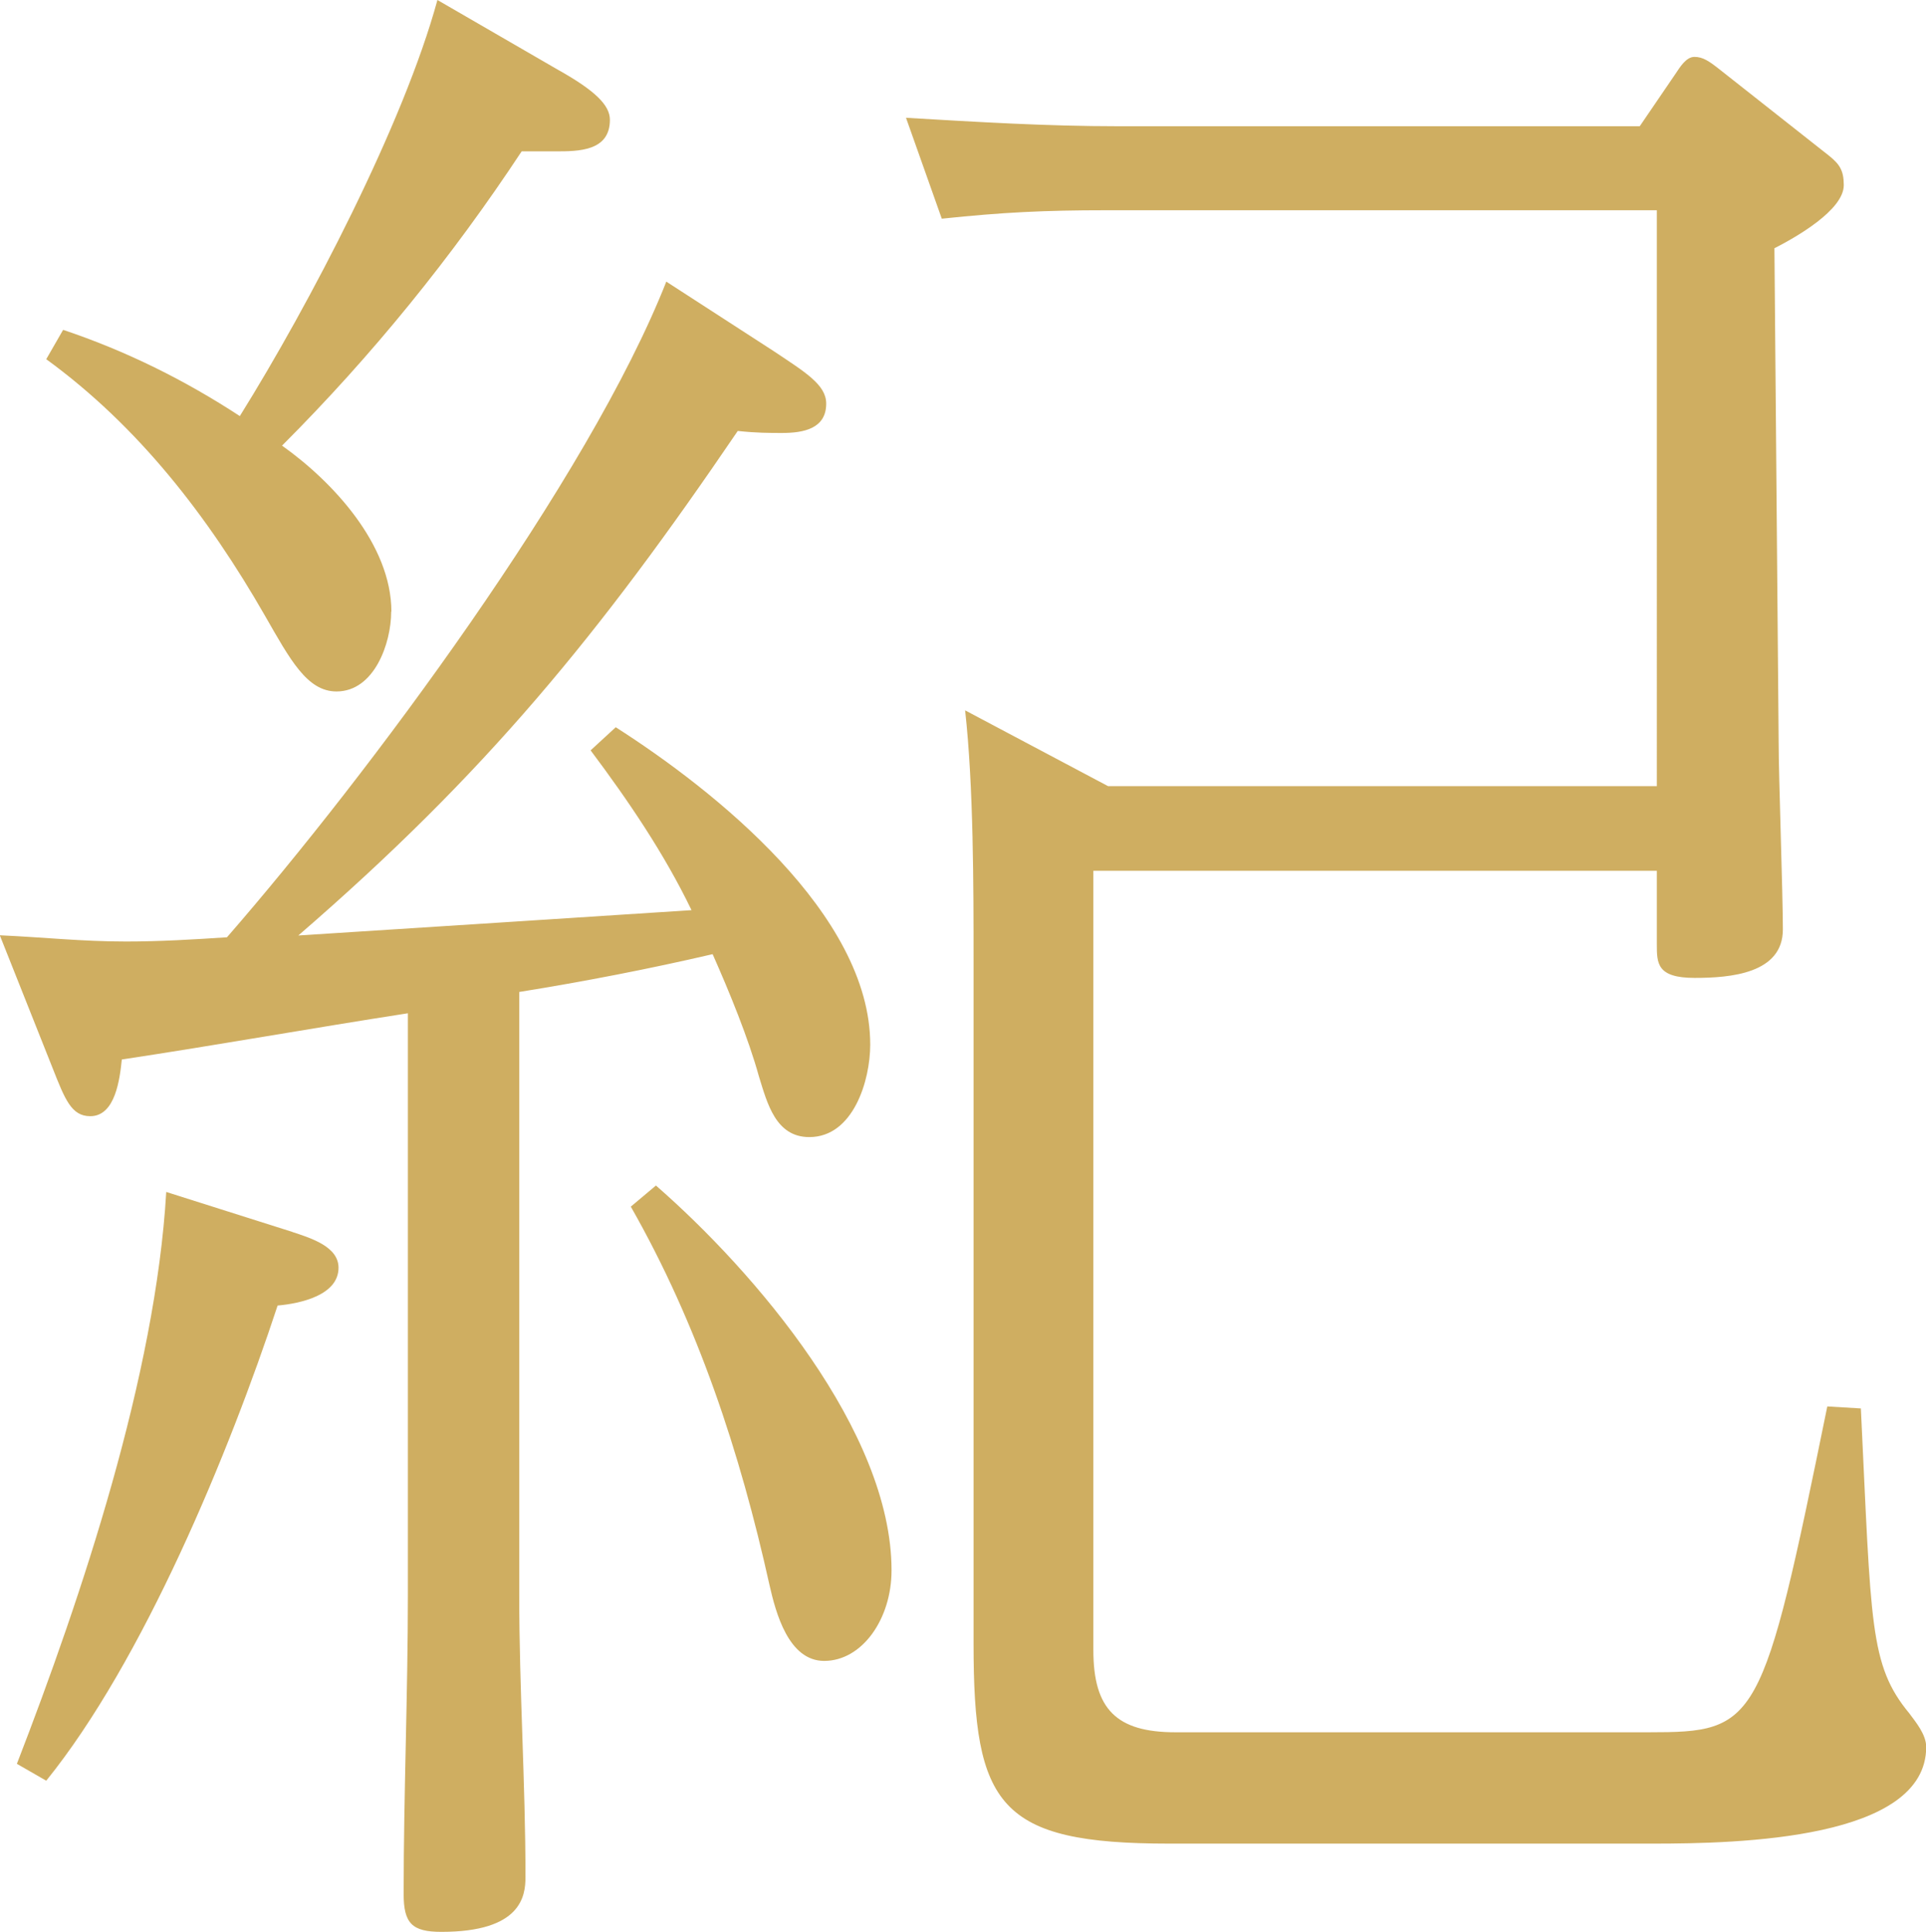 <?xml version="1.0" encoding="UTF-8"?>
<svg id="_テキスト" data-name="テキスト" xmlns="http://www.w3.org/2000/svg" viewBox="0 0 95.81 96.13">
  <defs>
    <style>
      .cls-1 {
        fill: #cfae61;
        stroke-width: 0px;
      }
    </style>
  </defs>
  <path class="cls-1" d="m33.16,14.02l5.33,3.45c1.57,1.05,2.61,1.67,2.61,2.61,0,1.26-1.15,1.46-2.2,1.46-.63,0-1.26,0-2.2-.1-6.9,10.15-12.55,17.05-21.86,25.1,6.59-.42,13.08-.84,19.56-1.26-1.36-2.82-3.14-5.44-5.02-7.95l1.25-1.15c4.92,3.14,12.66,9.31,12.66,15.79,0,1.78-.84,4.6-3.03,4.6-1.67,0-2.09-1.67-2.51-3.03-.52-1.88-1.46-4.18-2.3-6.07-3.14.73-6.38,1.36-9.62,1.88v30.02c0,4.71.31,9.31.31,14.02,0,.94-.21,2.72-4.18,2.72-1.46,0-1.88-.42-1.88-1.88,0-5.02.21-9.94.21-14.85v-28.97c-4.71.73-9.41,1.57-14.23,2.3-.1.94-.31,2.82-1.57,2.82-.94,0-1.26-.84-1.88-2.41l-2.62-6.59c2.2.1,4.08.31,6.28.31,1.67,0,3.35-.1,5.02-.21,7.01-8.05,17.99-22.8,21.86-32.63ZM14.54,61.29c.94.31,2.3.73,2.3,1.78,0,1.36-1.88,1.78-3.03,1.88-2.41,7.32-6.69,17.68-11.51,23.64l-1.46-.84c3.24-8.37,6.9-19.35,7.43-28.45l6.28,1.99Zm4.92-30.86c0,1.57-.84,3.97-2.72,3.97-1.46,0-2.3-1.57-3.56-3.77-2.82-4.92-6.28-9.41-10.88-12.76l.84-1.46c3.14,1.05,6.07,2.51,8.79,4.29C15.38,15.17,20.08,6.17,21.76,0l5.96,3.45c1.88,1.05,2.62,1.78,2.62,2.51,0,1.57-1.57,1.57-2.72,1.57h-1.67c-3.45,5.23-7.43,10.15-11.92,14.64,2.51,1.78,5.44,4.92,5.44,8.26Zm24.89,47.7c0,2.41-1.46,4.5-3.35,4.5-1.78,0-2.41-2.41-2.72-3.77-1.46-6.59-3.56-12.97-6.9-18.83l1.25-1.05c4.92,4.29,11.72,12.24,11.72,19.14Zm10.04,3.97c0,2.93,1.15,4.08,4.08,4.08h23.54c5.44,0,5.65-.31,8.89-16.21l1.67.1c.52,10.77.42,12.76,2.41,15.17.31.42.84,1.05.84,1.67,0,4.6-9.31,4.81-13.6,4.81h-24.06c-8.47,0-9.73-1.88-9.73-9.94v-33.89c0-3.77,0-8.79-.42-12.55l7.11,3.77h27.3V10.46h-27.41c-3.03,0-5.12.1-8.16.42l-1.78-5.02c3.56.21,7.01.42,10.56.42h25.94l1.78-2.61c.21-.31.52-.84.94-.84s.73.21,1.26.63l5.44,4.29c.52.42.73.73.73,1.46,0,1.25-2.41,2.61-3.45,3.14l.21,24.58c0,1.67.21,7.53.21,9.31,0,2.2-2.62,2.41-4.39,2.41-1.88,0-1.88-.73-1.88-1.67v-3.66h-28.03v38.81Z"/>
</svg>